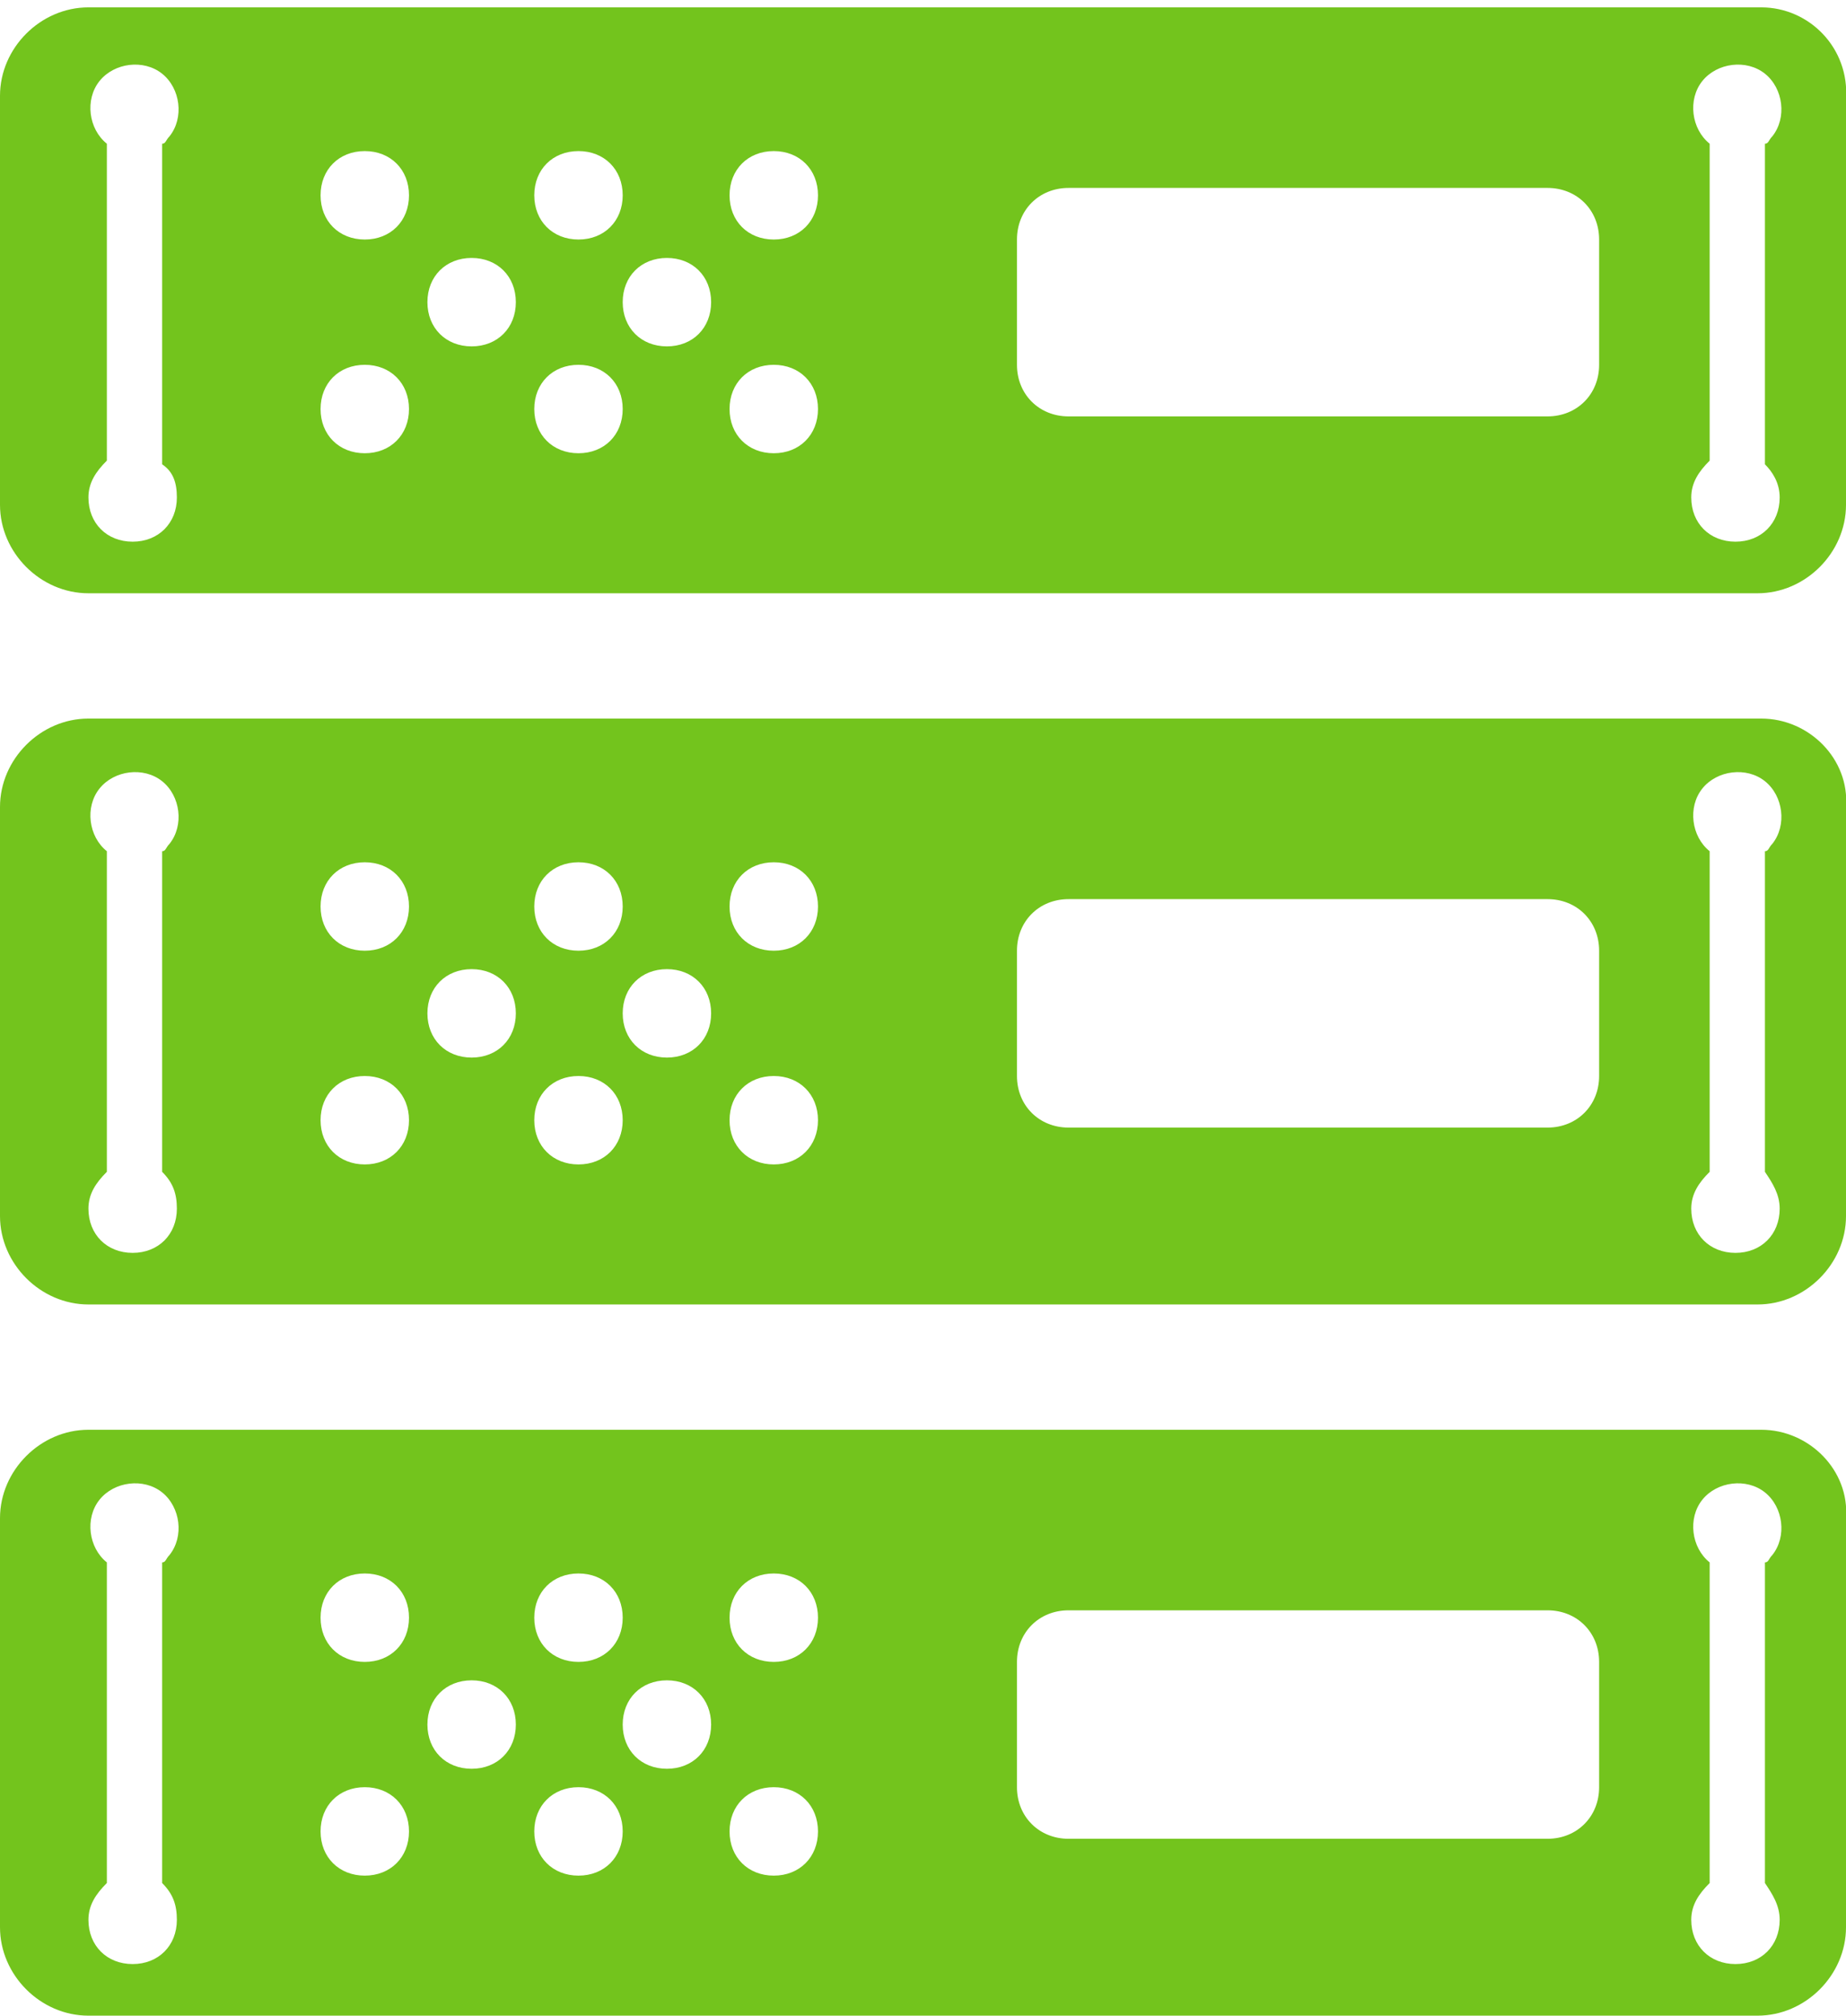 <?xml version="1.0" encoding="utf-8"?>
<!-- Generator: Adobe Illustrator 26.0.3, SVG Export Plug-In . SVG Version: 6.00 Build 0)  -->
<svg version="1.1" id="Layer_1" xmlns="http://www.w3.org/2000/svg" xmlns:xlink="http://www.w3.org/1999/xlink" x="0px" y="0px"
	 viewBox="0 0 50.1 54.7" style="enable-background:new 0 0 50.1 54.7;" xml:space="preserve">
<style type="text/css">
	.st0{fill:#73C41D;}
</style>
<g>
	<g>
		<path class="st0" d="M47.8,0.2H2.4C1.1,0.2,0,1.3,0,2.6v11.1c0,1.3,1.1,2.4,2.4,2.4h45.3c1.3,0,2.4-1.1,2.4-2.4v-11
			C50.2,1.3,49.1,0.2,47.8,0.2z M15.7,4.1c0.7,0,1.2,0.5,1.2,1.2s-0.5,1.2-1.2,1.2S14.5,6,14.5,5.3S15,4.1,15.7,4.1z M4.8,13.5
			c0,0.7-0.5,1.2-1.2,1.2s-1.2-0.5-1.2-1.2c0-0.4,0.2-0.7,0.5-1V3.9C2.4,3.5,2.3,2.7,2.7,2.2S3.9,1.6,4.4,2S5,3.2,4.6,3.7
			C4.5,3.8,4.5,3.9,4.4,3.9v8.7C4.7,12.8,4.8,13.1,4.8,13.5z M9.9,12.3c-0.7,0-1.2-0.5-1.2-1.2s0.5-1.2,1.2-1.2s1.2,0.5,1.2,1.2
			S10.6,12.3,9.9,12.3z M9.9,6.5C9.2,6.5,8.7,6,8.7,5.3s0.5-1.2,1.2-1.2s1.2,0.5,1.2,1.2S10.6,6.5,9.9,6.5z M12.8,9.4
			c-0.7,0-1.2-0.5-1.2-1.2S12.1,7,12.8,7S14,7.5,14,8.2S13.5,9.4,12.8,9.4z M15.7,12.3c-0.7,0-1.2-0.5-1.2-1.2s0.5-1.2,1.2-1.2
			s1.2,0.5,1.2,1.2S16.4,12.3,15.7,12.3z M18.1,9.4c-0.7,0-1.2-0.5-1.2-1.2S17.4,7,18.1,7s1.2,0.5,1.2,1.2S18.8,9.4,18.1,9.4z
			 M21,12.3c-0.7,0-1.2-0.5-1.2-1.2s0.5-1.2,1.2-1.2s1.2,0.5,1.2,1.2S21.7,12.3,21,12.3z M21,6.5c-0.7,0-1.2-0.5-1.2-1.2
			s0.5-1.2,1.2-1.2s1.2,0.5,1.2,1.2S21.7,6.5,21,6.5z M43.4,9.9c0,0.8-0.6,1.4-1.4,1.4H29c-0.8,0-1.4-0.6-1.4-1.4V6.5
			c0-0.8,0.6-1.4,1.4-1.4h13c0.8,0,1.4,0.6,1.4,1.4V9.9z M48.3,13.5c0,0.7-0.5,1.2-1.2,1.2s-1.2-0.5-1.2-1.2c0-0.4,0.2-0.7,0.5-1
			V3.9c-0.5-0.4-0.6-1.2-0.2-1.7c0.4-0.5,1.2-0.6,1.7-0.2s0.6,1.2,0.2,1.7C48,3.8,48,3.9,47.9,3.9v8.7
			C48.1,12.8,48.3,13.1,48.3,13.5z"/>
		<path class="st0" d="M47.8,19.5H2.4c-1.3,0-2.4,1.1-2.4,2.4V33c0,1.3,1.1,2.4,2.4,2.4h45.3c1.3,0,2.4-1.1,2.4-2.4V21.9
			C50.2,20.6,49.1,19.5,47.8,19.5z M15.7,23.4c0.7,0,1.2,0.5,1.2,1.2s-0.5,1.2-1.2,1.2s-1.2-0.5-1.2-1.2S15,23.4,15.7,23.4z
			 M4.8,32.8c0,0.7-0.5,1.2-1.2,1.2s-1.2-0.5-1.2-1.2c0-0.4,0.2-0.7,0.5-1v-8.7c-0.5-0.4-0.6-1.2-0.2-1.7s1.2-0.6,1.7-0.2
			s0.6,1.2,0.2,1.7c-0.1,0.1-0.1,0.2-0.2,0.2v8.7C4.7,32.1,4.8,32.4,4.8,32.8z M9.9,31.6c-0.7,0-1.2-0.5-1.2-1.2s0.5-1.2,1.2-1.2
			s1.2,0.5,1.2,1.2S10.6,31.6,9.9,31.6z M9.9,25.8c-0.7,0-1.2-0.5-1.2-1.2s0.5-1.2,1.2-1.2s1.2,0.5,1.2,1.2S10.6,25.8,9.9,25.8z
			 M12.8,28.7c-0.7,0-1.2-0.5-1.2-1.2s0.5-1.2,1.2-1.2s1.2,0.5,1.2,1.2S13.5,28.7,12.8,28.7z M15.7,31.6c-0.7,0-1.2-0.5-1.2-1.2
			s0.5-1.2,1.2-1.2s1.2,0.5,1.2,1.2S16.4,31.6,15.7,31.6z M18.1,28.7c-0.7,0-1.2-0.5-1.2-1.2s0.5-1.2,1.2-1.2s1.2,0.5,1.2,1.2
			S18.8,28.7,18.1,28.7z M21,31.6c-0.7,0-1.2-0.5-1.2-1.2s0.5-1.2,1.2-1.2s1.2,0.5,1.2,1.2S21.7,31.6,21,31.6z M21,25.8
			c-0.7,0-1.2-0.5-1.2-1.2s0.5-1.2,1.2-1.2s1.2,0.5,1.2,1.2S21.7,25.8,21,25.8z M43.4,29.2c0,0.8-0.6,1.4-1.4,1.4H29
			c-0.8,0-1.4-0.6-1.4-1.4v-3.4c0-0.8,0.6-1.4,1.4-1.4h13c0.8,0,1.4,0.6,1.4,1.4V29.2z M48.3,32.8c0,0.7-0.5,1.2-1.2,1.2
			s-1.2-0.5-1.2-1.2c0-0.4,0.2-0.7,0.5-1v-8.7c-0.5-0.4-0.6-1.2-0.2-1.7s1.2-0.6,1.7-0.2s0.6,1.2,0.2,1.7C48,23,48,23.1,47.9,23.1
			v8.7C48.1,32.1,48.3,32.4,48.3,32.8z"/>
		<path class="st0" d="M47.8,38.8H2.4c-1.3,0-2.4,1.1-2.4,2.4v11.1c0,1.3,1.1,2.4,2.4,2.4h45.3c1.3,0,2.4-1.1,2.4-2.4V41.2
			C50.2,39.9,49.1,38.8,47.8,38.8z M15.7,42.7c0.7,0,1.2,0.5,1.2,1.2s-0.5,1.2-1.2,1.2s-1.2-0.5-1.2-1.2S15,42.7,15.7,42.7z
			 M4.8,52.1c0,0.7-0.5,1.2-1.2,1.2s-1.2-0.5-1.2-1.2c0-0.4,0.2-0.7,0.5-1v-8.7c-0.5-0.4-0.6-1.2-0.2-1.7s1.2-0.6,1.7-0.2
			c0.5,0.4,0.6,1.2,0.2,1.7c-0.1,0.1-0.1,0.2-0.2,0.2v8.7C4.7,51.4,4.8,51.7,4.8,52.1z M9.9,50.9c-0.7,0-1.2-0.5-1.2-1.2
			s0.5-1.2,1.2-1.2s1.2,0.5,1.2,1.2S10.6,50.9,9.9,50.9z M9.9,45.1c-0.7,0-1.2-0.5-1.2-1.2s0.5-1.2,1.2-1.2s1.2,0.5,1.2,1.2
			S10.6,45.1,9.9,45.1z M12.8,48c-0.7,0-1.2-0.5-1.2-1.2s0.5-1.2,1.2-1.2s1.2,0.5,1.2,1.2S13.5,48,12.8,48z M15.7,50.9
			c-0.7,0-1.2-0.5-1.2-1.2s0.5-1.2,1.2-1.2s1.2,0.5,1.2,1.2S16.4,50.9,15.7,50.9z M18.1,48c-0.7,0-1.2-0.5-1.2-1.2s0.5-1.2,1.2-1.2
			s1.2,0.5,1.2,1.2S18.8,48,18.1,48z M21,50.9c-0.7,0-1.2-0.5-1.2-1.2s0.5-1.2,1.2-1.2s1.2,0.5,1.2,1.2S21.7,50.9,21,50.9z M21,45.1
			c-0.7,0-1.2-0.5-1.2-1.2s0.5-1.2,1.2-1.2s1.2,0.5,1.2,1.2S21.7,45.1,21,45.1z M43.4,48.5c0,0.8-0.6,1.4-1.4,1.4H29
			c-0.8,0-1.4-0.6-1.4-1.4v-3.4c0-0.8,0.6-1.4,1.4-1.4h13c0.8,0,1.4,0.6,1.4,1.4V48.5z M48.3,52.1c0,0.7-0.5,1.2-1.2,1.2
			s-1.2-0.5-1.2-1.2c0-0.4,0.2-0.7,0.5-1v-8.7c-0.5-0.4-0.6-1.2-0.2-1.7c0.4-0.5,1.2-0.6,1.7-0.2c0.5,0.4,0.6,1.2,0.2,1.7
			c-0.1,0.1-0.1,0.2-0.2,0.2v8.7C48.1,51.4,48.3,51.7,48.3,52.1z"/>
	</g>
</g>
</svg>
